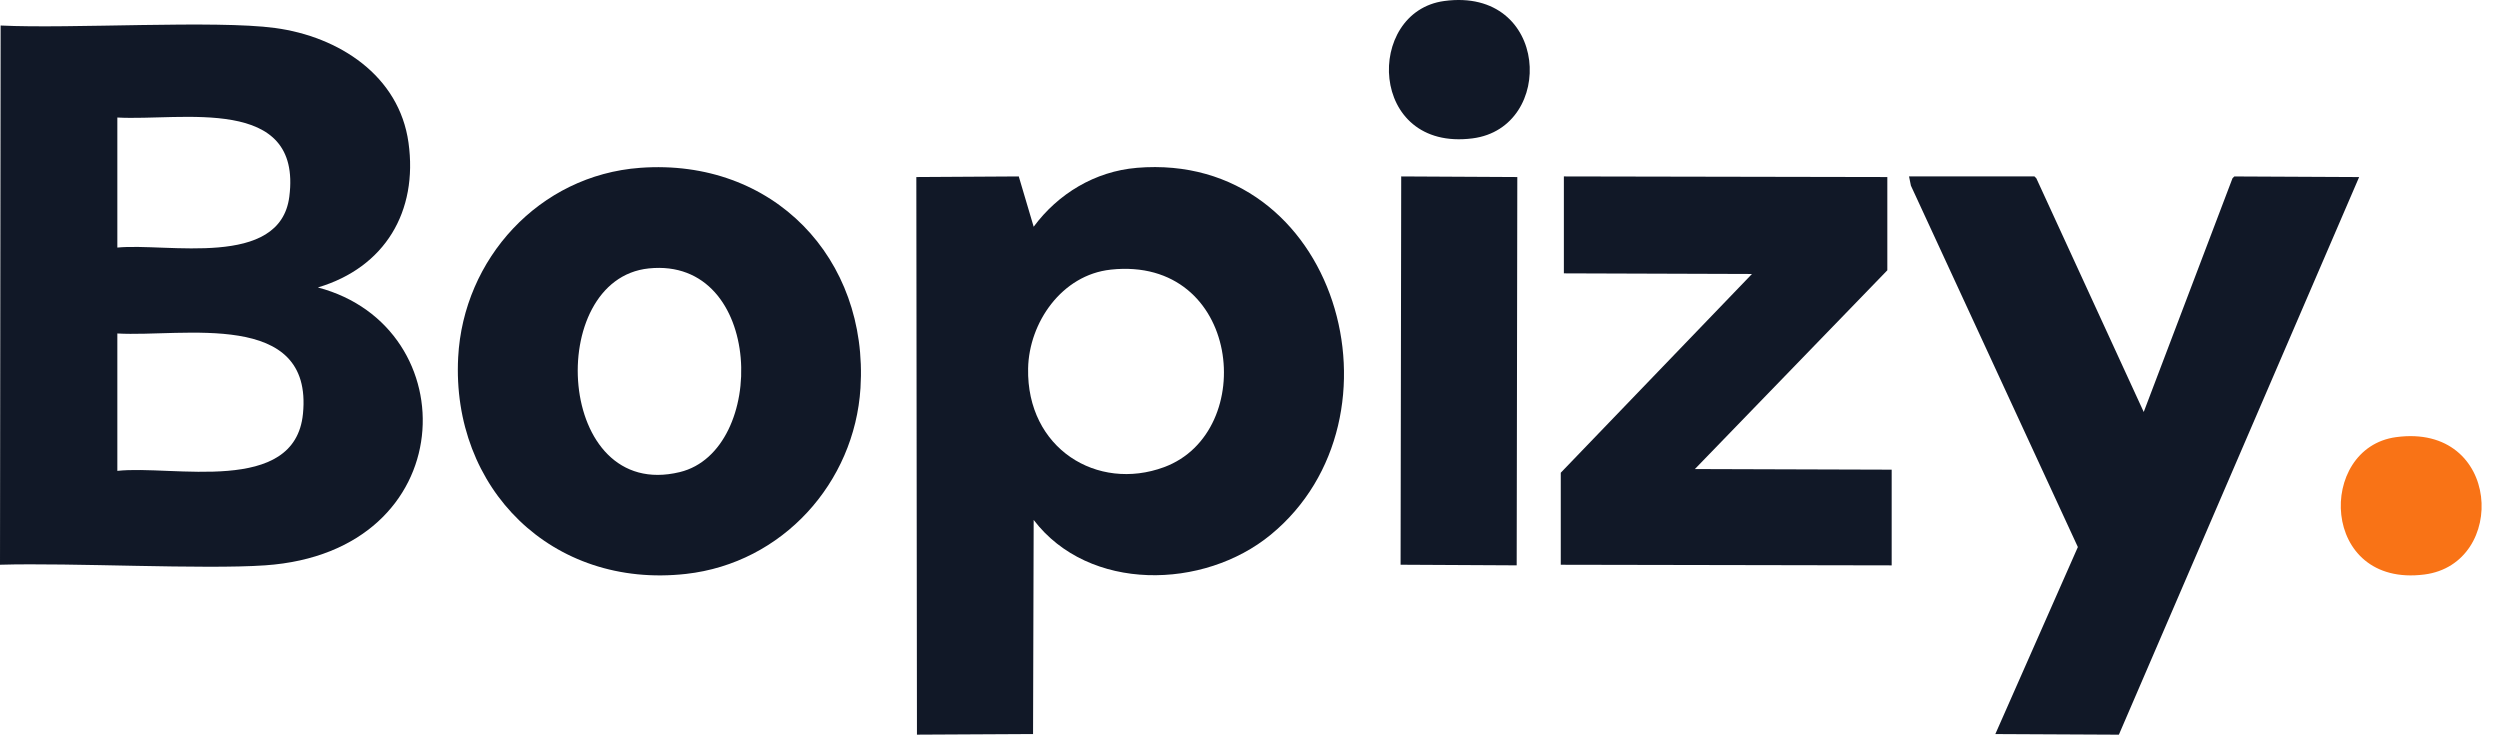 <svg width="456" height="134" viewBox="0 0 456 134" fill="none" xmlns="http://www.w3.org/2000/svg">
<path d="M116.751 30.612C141.032 28.824 158.429 47.128 156.952 70.781C155.873 88.046 142.731 102.715 125.13 104.682C100.659 107.42 82.323 89.085 83.57 65.185C84.508 47.217 98.339 31.965 116.751 30.612ZM118.337 48.96C99.249 50.932 101.343 91.608 123.997 86.11C140.098 82.203 139.396 46.787 118.337 48.96Z" fill="#111827"/>
<path d="M0.113 4.655C12.879 5.278 39.358 3.643 50.166 5.104C61.831 6.681 72.811 13.778 74.511 26.029C76.251 38.548 70.246 48.777 57.979 52.433C85.31 59.625 84.444 100.637 48.353 103.119C37.11 103.894 13.047 102.626 0 103.007C0.036 70.222 0.077 37.436 0.113 4.655ZM21.403 21.436V45.157C30.44 44.274 51.086 49.059 52.772 35.868C55.156 17.224 33.109 22.081 21.403 21.436ZM21.403 60.821V85.886C31.473 84.779 53.782 90.443 55.26 75.482C57.154 56.345 33.322 61.516 21.403 60.826V60.821Z" fill="#111827"/>
<path d="M437.048 79.733C456.249 77.143 457.436 102.831 442.214 104.789C423.158 107.236 422.555 81.691 437.048 79.733Z" fill="#F97316"/>
<path d="M407.547 32.181C407.434 32.293 407.321 32.405 407.207 32.517C401.81 46.725 396.413 60.938 391.016 75.146C384.485 60.938 377.955 46.725 371.425 32.517C371.312 32.405 371.198 32.293 371.085 32.181H348.209L348.549 33.861C357.603 53.428 379.002 99.781 379.002 99.781C373.985 111.153 368.964 122.521 363.948 133.893C371.461 133.929 378.97 133.969 386.484 134.005C401.09 100.104 415.7 66.198 430.306 32.297C422.72 32.261 415.133 32.221 407.543 32.185L407.547 32.181Z" fill="#111827"/>
<path d="M285.25 32.181C304.918 32.217 324.581 32.257 344.249 32.293V49.301C332.548 61.386 320.847 73.47 309.146 85.555C321.11 85.591 333.078 85.631 345.042 85.667V103.124C324.921 103.088 304.804 103.048 284.684 103.012V86.227C296.307 74.142 307.936 62.058 319.56 49.974C308.122 49.938 296.684 49.897 285.25 49.861V32.181Z" fill="#111827"/>
<path d="M263.429 0.183C282.63 -2.407 283.817 23.281 268.595 25.239C249.539 27.686 248.936 2.141 263.429 0.183Z" fill="#111827"/>
<path d="M255.58 32.181C262.641 32.217 269.696 32.257 276.757 32.293C276.721 55.901 276.68 79.51 276.644 103.119C269.583 103.083 262.527 103.043 255.467 103.007C255.503 79.398 255.544 55.789 255.58 32.181Z" fill="#111827"/>
<path d="M207.34 30.612C243.974 27.565 257.692 76.23 231.797 97.523C219.566 107.582 198.607 108.03 188.542 94.839C188.506 107.855 188.465 120.872 188.429 133.888C181.368 133.924 174.312 133.964 167.252 134C167.216 100.099 167.175 66.194 167.139 32.293C173.365 32.257 179.596 32.216 185.823 32.181C186.729 35.241 187.636 38.297 188.542 41.357C192.983 35.34 199.74 31.249 207.34 30.617V30.612ZM202.586 49.185C193.69 50.139 187.695 58.809 187.527 67.197C187.232 81.822 200.161 89.708 212.324 85.21C229.64 78.807 226.355 46.631 202.586 49.18V49.185Z" fill="#111827"/>
</svg>
